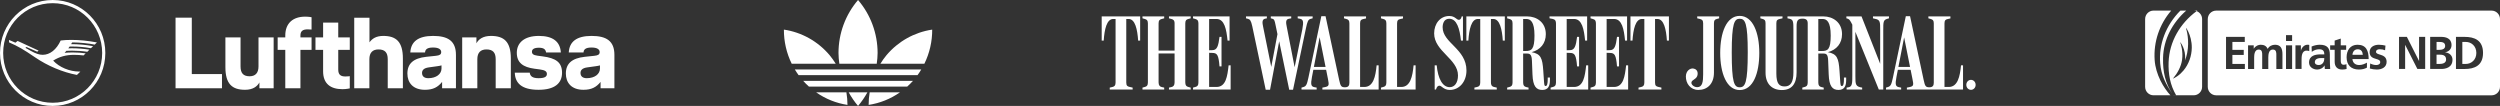 <?xml version="1.0" encoding="utf-8"?>
<svg xmlns="http://www.w3.org/2000/svg" fill="none" height="100%" overflow="visible" preserveAspectRatio="none" style="display: block;" viewBox="0 0 472 20" width="100%">
<rect x="0" y="0" width="472" height="20" fill="#333333" stroke="none"/>
<g id="logos">
<path d="M13.798 8.011C13.723 8.011 13.659 8.013 13.623 8.017C13.582 8.093 13.52 8.195 13.428 8.337C14.852 8.337 16.145 8.455 17.574 8.713L17.17 9.105C15.88 8.875 14.808 8.783 13.442 8.783C13.243 8.783 13.202 8.783 13.154 8.785C13.106 8.857 12.999 8.997 12.892 9.127C13.013 9.119 13.248 9.115 13.572 9.115C14.695 9.115 15.745 9.199 16.884 9.383L16.48 9.777C15.614 9.641 14.554 9.563 13.603 9.563C13.265 9.563 12.882 9.575 12.538 9.595C12.46 9.685 12.257 9.905 12.196 9.973C12.651 9.925 13.152 9.903 13.748 9.903C14.598 9.903 15.409 9.959 16.176 10.073L15.773 10.463C15.226 10.395 14.562 10.355 13.975 10.355C12.462 10.355 11.269 10.685 10.036 11.443C11.211 12.711 13.136 13.513 15.001 13.513H15.176L14.524 14.147C11.834 13.639 9.002 12.449 6.611 10.819C4.31 9.257 3.505 8.795 1.709 7.998L1.697 7.534L2.912 8.057L3.326 7.728L7.292 9.555L7.034 9.763L4.998 8.873L4.797 9.031L5.855 9.625C6.748 10.125 7.428 10.349 8.056 10.349C9.43 10.349 10.663 9.369 11.458 7.648C12.056 7.57 12.695 7.534 13.462 7.534C15.037 7.534 16.566 7.686 18.298 8.011L17.876 8.421C16.799 8.195 14.967 8.011 13.798 8.011ZM9.943 19.4C4.783 19.4 0.597 15.19 0.597 10C0.597 4.81 4.783 0.6 9.943 0.6C15.103 0.6 19.289 4.81 19.289 10C19.289 15.19 15.103 19.4 9.943 19.4ZM9.943 4.93485e-07C4.445 4.93485e-07 0 4.47 0 10C0 15.53 4.445 20 9.943 20C15.441 20 19.886 15.53 19.886 10C19.886 4.47 15.441 4.93485e-07 9.943 4.93485e-07ZM36.211 13.981H41.911V16.667H33.143V3.333H36.211V13.981ZM48.805 7.067H51.665V16.667H48.976V15.562C48.578 16.305 47.764 16.952 46.267 16.952C43.824 16.952 42.556 15.848 42.556 12.686V7.067H45.415V12.552C45.415 13.829 45.965 14.4 47.12 14.4C48.161 14.4 48.805 13.829 48.805 12.552V7.067ZM53.862 6.705C53.862 4.381 55.32 3.143 57.612 3.143C58.351 3.143 58.824 3.257 58.824 3.257V5.581C58.824 5.581 58.426 5.543 58.085 5.543C57.195 5.543 56.722 5.848 56.722 6.686V7.067H58.824V9.41H56.722V16.667H53.862V9.41H52.423V7.067H53.862V6.705ZM63.861 7.067H66.039V9.41H63.861V13.143C63.861 14.171 64.392 14.438 65.225 14.438C65.566 14.438 66.039 14.381 66.039 14.381V16.686C66.039 16.686 65.377 16.838 64.676 16.838C62.384 16.838 61.002 15.79 61.002 13.467V9.41H59.562V7.067H61.002V4.267H63.861V7.067ZM72.371 6.781C74.795 6.781 76.064 7.886 76.064 11.048V16.667H73.204V11.181C73.204 9.905 72.655 9.333 71.462 9.333C70.382 9.333 69.739 9.905 69.739 11.181V16.667H66.879V3.352H69.757V8C70.25 7.295 71.026 6.781 72.371 6.781ZM83.355 12.933C83.355 13.981 82.37 14.762 80.856 14.762C80.117 14.762 79.681 14.419 79.681 13.771C79.681 13.276 79.984 12.857 80.951 12.724L82.598 12.495C82.882 12.457 83.185 12.4 83.355 12.343V12.933ZM81.765 6.781C78.943 6.781 77.579 7.867 77.466 9.905H80.249C80.287 9.371 80.59 8.971 81.765 8.971C82.806 8.971 83.299 9.314 83.299 9.829C83.299 10.286 83.014 10.457 82.314 10.533L80.496 10.724C78.034 10.99 76.916 12.019 76.916 13.886C76.916 15.619 77.977 16.952 80.231 16.952C81.765 16.952 82.674 16.457 83.469 15.467V16.667H86.083V10.362C86.083 7.714 84.549 6.781 81.765 6.781ZM92.695 6.781C95.176 6.781 96.445 7.886 96.445 11.048V16.667H93.585V11.181C93.585 9.905 93.036 9.333 91.843 9.333C90.763 9.333 90.12 9.905 90.12 11.181V16.667H87.26V7.067H89.949V8.172C90.347 7.429 91.161 6.781 92.695 6.781ZM102.478 10.648C104.902 10.972 106.114 11.733 106.114 13.733C106.114 15.752 104.694 16.952 101.682 16.952C98.406 16.952 97.251 15.638 97.194 13.714H100.016C100.092 14.419 100.584 14.762 101.682 14.762C102.8 14.762 103.254 14.495 103.254 13.962C103.254 13.467 102.875 13.238 101.891 13.105L100.887 12.971C98.785 12.686 97.573 11.867 97.573 9.962C97.573 8.133 98.917 6.781 101.739 6.781C104.353 6.781 105.754 7.829 105.887 9.905H103.103C103.008 9.353 102.705 9.01 101.739 9.01C100.792 9.01 100.433 9.333 100.433 9.753C100.433 10.171 100.66 10.4 101.474 10.514L102.478 10.648ZM113.273 12.934C113.273 13.981 112.288 14.762 110.773 14.762C110.034 14.762 109.599 14.419 109.599 13.771C109.599 13.276 109.902 12.857 110.868 12.724L112.515 12.495C112.8 12.457 113.102 12.4 113.273 12.343V12.934ZM111.682 6.781C108.86 6.781 107.497 7.867 107.383 9.905H110.167C110.205 9.371 110.508 8.972 111.682 8.972C112.724 8.972 113.216 9.314 113.216 9.829C113.216 10.286 112.932 10.457 112.231 10.533L110.413 10.724C107.951 10.991 106.834 12.019 106.834 13.886C106.834 15.619 107.894 16.952 110.148 16.952C111.682 16.952 112.591 16.457 113.387 15.467V16.667H116V10.362C116 7.714 114.466 6.781 111.682 6.781Z" fill="white" id="Vector"/>
<path d="M162 5.6201e-07C159.623 2.772 158.311 6.323 158.308 10C158.316 10.679 158.369 11.357 158.467 12.029H165.529C165.628 11.357 165.683 10.679 165.692 10C165.688 6.323 164.377 2.772 162 5.6201e-07ZM148 5.59C147.989 7.824 148.493 10.029 149.473 12.029H157.784C157.435 11.463 157.048 10.922 156.626 10.411C154.417 7.8 151.353 6.088 148 5.59ZM176 5.59C172.647 6.088 169.584 7.8 167.375 10.411C166.953 10.922 166.567 11.463 166.219 12.029H174.525C175.505 10.029 176.011 7.824 176 5.59ZM150.061 13.109C150.283 13.48 150.521 13.84 150.776 14.189H173.228C173.482 13.84 173.719 13.48 173.941 13.109H150.061ZM151.643 15.269C151.984 15.649 152.344 16.009 152.723 16.349H171.285C171.664 16.009 172.025 15.648 172.366 15.269H151.643ZM154.084 17.429C155.852 18.671 157.877 19.483 160.002 19.805C160 19.009 159.932 18.214 159.799 17.429H154.084ZM160.233 17.429C160.734 18.346 161.326 19.207 162 20C162.674 19.207 163.266 18.346 163.766 17.429H160.233ZM164.195 17.429C164.064 18.214 163.998 19.009 163.998 19.805C166.123 19.483 168.148 18.671 169.916 17.429H164.195Z" fill="white" id="path7582"/>
<path d="M372.12 15.077C371.64 15.077 371.24 15.478 371.24 16.019C371.24 16.559 371.64 16.96 372.12 16.96C372.6 16.96 373 16.559 373 16.019C373 15.478 372.6 15.077 372.12 15.077ZM340.276 16.9H344.316V16.539L343.877 16.439C343.476 16.339 343.296 16.119 343.296 15.558V10.11H344.237C344.817 10.11 345.117 10.25 345.156 11.472L345.257 14.036C345.337 16.339 345.997 16.98 347.117 16.98C348.257 16.98 348.557 16.199 348.557 15.097V14.636H348.137V14.977C348.137 15.718 348.037 16.239 347.757 16.239C347.497 16.239 347.477 16.039 347.417 15.117L347.297 13.355C347.137 10.992 346.837 10.17 345.096 9.85C346.757 9.409 347.777 8.187 347.777 6.445C347.777 4.181 345.997 3.1 344.297 3.1H337.476V3.461L337.856 3.541C338.576 3.701 338.596 4.082 338.596 5.704V13.675C338.596 15.458 338.096 16.319 336.955 16.319C335.936 16.319 335.375 15.818 335.375 13.875V4.402C335.375 3.841 335.555 3.681 335.995 3.581L336.535 3.461V3.1H332.355V3.461L332.795 3.581C333.195 3.701 333.335 3.861 333.335 4.422V13.735C333.335 15.838 334.555 17 336.416 17C338.276 17 339.196 15.838 339.196 13.675V4.983C339.196 3.901 339.416 3.521 340.296 3.521C340.996 3.521 341.296 3.761 341.296 4.422V15.558C341.296 16.119 341.116 16.319 340.716 16.419L340.276 16.539V16.9ZM367.119 4.422C367.119 3.861 367.299 3.681 367.699 3.601L368.239 3.481V3.1H364.079V3.461L364.519 3.581C364.919 3.701 365.099 3.861 365.099 4.422V15.638C365.099 16.179 364.879 16.479 364.259 16.479C363.539 16.479 363.439 16.239 363.179 15.057L360.619 3.06H359.818L357.378 14.677C357.098 15.978 356.958 16.279 356.418 16.439L356.078 16.539V16.9H358.938V16.539L358.518 16.459C357.918 16.339 357.758 16.019 358.058 14.496L359.499 7.066L361.078 14.937C361.318 16.079 361.299 16.299 360.438 16.459L360.019 16.539V16.9H370.62V12.333H370.24C370.04 14.436 369.62 16.419 367.92 16.419H367.119V4.422ZM360.878 13.175V12.634H358.178L358.098 13.175H360.878ZM349.717 4.662V14.236C349.717 15.678 349.717 16.359 348.997 16.479L348.637 16.539V16.9H351.577V16.539C350.297 16.359 350.297 15.918 350.297 14.356V5.263L349.817 4.823L354.718 16.9H355.558V5.764C355.558 4.122 355.558 3.761 356.358 3.541L356.638 3.461V3.1H353.617V3.461L353.958 3.541C354.978 3.721 354.978 4.122 354.978 5.644V12.614L355.178 12.553L351.457 3.1H348.597V3.461L348.877 3.541C349.197 3.641 349.377 4.001 349.717 4.662ZM343.296 3.581H344.097C344.896 3.581 345.637 4.101 345.637 6.705C345.637 9.369 345.077 9.629 343.957 9.629H343.296V3.581ZM329.975 9.87C329.975 15.658 329.495 16.479 328.455 16.479C327.415 16.479 326.954 15.658 326.954 9.91C326.954 4.342 327.455 3.541 328.455 3.541C329.495 3.541 329.975 4.342 329.975 9.87ZM332.155 9.99C332.155 6.164 330.935 3 328.455 3C325.954 3 324.774 6.164 324.774 9.99C324.774 13.835 325.994 17 328.455 17C330.995 17 332.155 13.835 332.155 9.99ZM323.594 4.422C323.594 3.861 323.734 3.681 324.134 3.581L324.574 3.461V3.1H320.434V3.461L320.934 3.581C321.333 3.681 321.554 3.821 321.554 4.402V14.036C321.554 15.378 321.434 16.459 320.434 16.459C319.793 16.459 319.314 15.958 319.334 15.598C319.393 14.977 320.434 15.017 320.514 14.016C320.574 13.295 320.113 12.994 319.694 12.934C319.073 12.854 318.314 13.375 318.293 14.416C318.273 15.758 319.153 16.98 320.654 16.98C322.314 16.98 323.594 15.858 323.594 13.715V4.422ZM256.786 4.422C256.786 3.861 256.966 3.681 257.366 3.601L257.906 3.481V3.1H253.746V3.461L254.186 3.581C254.586 3.701 254.766 3.861 254.766 4.422V15.638C254.766 16.179 254.545 16.479 253.925 16.479C253.205 16.479 253.085 16.239 252.825 15.057L250.265 3.06H249.465L247.025 14.677C246.745 15.978 246.605 16.279 246.065 16.439L245.724 16.539V16.9H248.585V16.539L248.165 16.459C247.565 16.339 247.405 16.019 247.705 14.496L249.145 7.026L250.725 14.937C250.945 16.079 250.945 16.299 250.085 16.459L249.665 16.539V16.9H260.286V12.333H259.906C259.706 14.436 259.286 16.419 257.586 16.419H256.786V4.422ZM312.472 3.581H312.913C314.153 3.581 314.573 5.563 314.713 7.667H315.093V3.1H307.832V7.667H308.212C308.352 5.563 308.772 3.581 310.012 3.581H310.452V15.558C310.452 16.119 310.273 16.319 309.872 16.419L309.352 16.539V16.9H313.673V16.539L313.053 16.399C312.673 16.299 312.472 16.179 312.472 15.558V3.581ZM303.332 9.97L303.951 9.99C304.852 10.01 305.111 10.351 305.292 12.534H305.672V6.966H305.292C305.072 8.708 304.832 9.449 303.972 9.469L303.332 9.489V3.581H304.712C306.252 3.581 306.592 5.524 306.812 7.667H307.192V3.1H300.291V3.461L300.731 3.581C301.191 3.701 301.311 3.982 301.311 4.442V15.558C301.311 16.119 301.132 16.319 300.731 16.419L300.291 16.539V16.9H307.392V12.333H307.012C306.772 14.416 306.512 16.419 304.712 16.419H303.332V9.97ZM295.791 9.97L296.411 9.99C297.311 10.01 297.571 10.351 297.751 12.534H298.131V6.966H297.751C297.531 8.708 297.291 9.449 296.431 9.469L295.791 9.489V3.581H297.171C298.711 3.581 299.051 5.564 299.271 7.667H299.651V3.1H292.55V3.461L293.19 3.581C293.65 3.701 293.77 3.982 293.77 4.442V15.558C293.77 16.119 293.59 16.319 293.19 16.419L292.75 16.539V16.9H299.851V12.333H299.471C299.231 14.416 298.971 16.419 297.171 16.419H295.791V9.97ZM287.57 3.581H288.17C288.97 3.581 289.71 4.101 289.71 6.705C289.71 9.329 289.15 9.629 288.03 9.629H287.57V3.581ZM284.549 16.9H288.59V16.539L288.15 16.439C287.75 16.339 287.57 16.119 287.57 15.558V10.11H288.31C288.89 10.11 289.19 10.351 289.23 11.472L289.33 14.036C289.41 16.339 290.07 16.98 291.19 16.98C292.33 16.98 292.63 16.199 292.63 15.097V14.636H292.21V14.977C292.21 15.718 292.11 16.239 291.83 16.239C291.57 16.239 291.55 16.039 291.49 15.117L291.37 13.355C291.21 10.931 290.89 10.17 289.17 9.85C290.83 9.409 291.85 8.187 291.85 6.445C291.85 4.181 290.07 3.1 288.37 3.1H284.549V3.461L284.989 3.581C285.389 3.701 285.569 3.861 285.569 4.422V15.558C285.569 16.119 285.389 16.319 284.989 16.419L284.549 16.539V16.9ZM281.489 3.581H281.929C283.169 3.581 283.589 5.563 283.729 7.667H284.109V3.1H276.848V7.667H277.228C277.368 5.563 277.788 3.581 279.029 3.581H279.469V15.558C279.469 16.119 279.288 16.319 278.889 16.419L278.368 16.539V16.9H282.589V16.539L282.069 16.419C281.549 16.299 281.489 15.899 281.489 15.558V3.581ZM276.868 13.315C276.868 9.209 272.368 8.127 272.368 5.143C272.368 4.502 272.608 3.541 273.608 3.541C275.048 3.541 275.588 5.403 275.828 7.667H276.208V3.1H275.968C275.868 3.541 275.688 3.741 275.428 3.741C274.968 3.741 274.728 3.02 273.628 3.02C271.928 3.02 270.767 4.442 270.767 6.305C270.767 9.69 275.268 11.111 275.268 14.236C275.268 15.658 274.608 16.459 273.708 16.459C272.368 16.459 271.488 14.877 271.248 12.333H270.868V16.9H271.108C271.308 16.239 271.568 16.179 271.788 16.179C272.168 16.179 272.568 16.98 273.728 16.98C275.508 16.98 276.868 15.438 276.868 13.315ZM263.767 4.422C263.767 3.861 263.947 3.681 264.347 3.601L264.887 3.481V3.1H260.726V3.461L261.166 3.581C261.566 3.701 261.746 3.861 261.746 4.422V15.558C261.746 16.119 261.566 16.319 261.166 16.419L260.726 16.539V16.9H267.267V12.333H266.887C266.687 14.436 266.267 16.419 264.567 16.419H263.767V4.422ZM250.525 13.175V12.634H247.825L247.745 13.175H250.525ZM238.964 16.94H239.784L241.644 7.086H241.364L243.404 16.94H244.124L246.565 5.323C246.825 4.101 246.965 3.681 247.445 3.561L247.825 3.461V3.1H245.004V3.461L245.425 3.541C246.025 3.661 246.165 4.021 245.885 5.503L244.304 13.295H244.544L242.944 5.083C242.784 4.302 242.684 3.661 243.344 3.541L243.784 3.461V3.1H239.924V3.461L240.184 3.521C240.584 3.621 240.644 3.861 240.804 4.622L241.424 7.607L241.304 5.804L239.924 13.094H240.104L238.484 5.083C238.304 4.262 238.244 3.641 238.884 3.521L239.184 3.461V3.1H235.243V3.461L235.623 3.561C235.983 3.661 236.183 3.841 236.424 4.943L238.964 16.94ZM228.282 9.97L228.902 9.99C229.803 10.01 230.063 10.351 230.243 12.534H230.623V6.966H230.243C230.023 8.708 229.783 9.449 228.922 9.469L228.282 9.489V3.581H229.663C231.203 3.581 231.543 5.564 231.763 7.667H232.143V3.1H225.242V3.461L225.682 3.581C226.142 3.701 226.262 3.982 226.262 4.442V15.558C226.262 16.119 226.082 16.319 225.682 16.419L225.242 16.539V16.9H232.343V12.333H231.963C231.723 14.416 231.463 16.419 229.663 16.419H228.282V9.97ZM215.701 16.9H219.801V16.539L219.341 16.439C218.981 16.359 218.741 16.119 218.741 15.558V10.09H221.761V15.558C221.761 16.119 221.522 16.359 221.162 16.439L220.702 16.539V16.9H224.802V16.539L224.362 16.419C223.962 16.319 223.782 16.099 223.782 15.538V4.422C223.782 3.861 223.962 3.681 224.362 3.581L224.802 3.461V3.1H220.702V3.461L221.162 3.581C221.501 3.681 221.761 3.821 221.761 4.402V9.549H218.741V4.402C218.741 3.841 218.961 3.681 219.341 3.581L219.801 3.461V3.1H215.701V3.461L216.141 3.581C216.541 3.701 216.721 3.861 216.721 4.422V15.558C216.721 16.119 216.541 16.319 216.141 16.419L215.701 16.539V16.9ZM212.64 3.581H213.081C214.321 3.581 214.741 5.563 214.881 7.667H215.261V3.1H208V7.667H208.38C208.52 5.563 208.94 3.581 210.18 3.581H210.62V15.558C210.62 16.119 210.44 16.319 210.04 16.419L209.52 16.539V16.9H213.841V16.539L213.221 16.399C212.841 16.299 212.64 16.179 212.64 15.558V3.581Z" fill="white" id="wsj_full"/>
<path clip-rule="evenodd" d="M412.759 2H411.657C408.919 4.742 407.532 8.376 407.847 11.985C408.039 14.173 408.86 15.823 410.123 17.692C408.811 15.655 408.329 13.608 408.385 10.949C408.457 7.425 410.185 4.258 412.759 2ZM406.585 2H409.924C407.683 4.611 406.577 7.914 406.796 11.301C406.976 14.07 408.508 16.632 409.777 17.991H406.585C405.71 17.991 405 17.275 405 16.392V3.6C405 2.716 405.71 2 406.585 2ZM409.777 17.991L409.781 17.991V17.996L409.777 17.991ZM410.862 18H410.328L410.322 17.991L410.857 17.991L410.862 18ZM414.727 2.101C415.329 2.328 415.757 2.913 415.757 3.6V16.392C415.757 17.275 415.048 17.991 414.172 17.991H410.857C409.713 16.024 409.353 13.96 409.432 11.734C409.573 7.836 411.625 4.378 414.727 2.101ZM414.727 2.101C414.554 2.036 414.367 2 414.172 2H414.866C414.819 2.033 414.773 2.067 414.727 2.101ZM412.517 11.412C412.703 10.953 412.848 10.484 412.94 10.015C413.408 7.611 412.807 5.622 412.749 5.429L412.746 5.422C412.717 5.324 412.7 5.256 412.717 5.248C412.75 5.231 412.999 5.668 413.163 6.016C413.482 6.691 413.827 7.778 413.81 9.026C413.785 10.579 413.238 12.12 412.246 13.309C411.901 13.721 411.506 14.09 411.06 14.396C410.77 14.595 410.269 14.871 410.252 14.842C410.252 14.841 410.251 14.84 410.251 14.839C410.25 14.838 410.249 14.838 410.248 14.837C410.242 14.831 410.261 14.81 410.293 14.778L410.293 14.778L410.293 14.778C410.303 14.766 410.315 14.754 410.328 14.74C411.102 13.835 411.8 12.558 411.973 11.314C412.204 9.631 411.719 8.272 411.654 8.09L411.649 8.075C411.623 8.007 411.611 7.96 411.619 7.952C411.644 7.939 411.838 8.236 411.968 8.478C412.225 8.941 412.515 9.692 412.553 10.579C412.565 10.857 412.552 11.136 412.517 11.412ZM470.415 2.004H418.411C417.535 2.004 416.826 2.721 416.826 3.604V16.396C416.826 17.279 417.535 17.996 418.411 17.996H470.415C471.29 17.996 472 17.279 472 16.396V3.604C472 2.721 471.29 2.004 470.415 2.004ZM432.751 6.627H431.599V7.739H432.751V6.627ZM432.751 8.554H431.599V13.025H432.751V8.554ZM420.274 6.963H423.815V7.918H421.476V9.412H423.617V10.367H421.476V12.069H423.831V13.025H420.274V6.963ZM424.433 8.554H425.501V9.179H425.518C425.879 8.631 426.405 8.448 426.834 8.448C427.452 8.448 427.89 8.682 428.142 9.238C428.407 8.699 428.983 8.448 429.525 8.448C430.619 8.448 430.926 9.204 430.926 10.202V13.025H429.774V10.359C429.774 9.943 429.774 9.353 429.113 9.353C428.348 9.353 428.255 10.274 428.255 10.855V13.025H427.103V10.359C427.103 9.943 427.103 9.353 426.443 9.353C425.677 9.353 425.585 10.274 425.585 10.855V13.025H424.433V8.554ZM433.386 8.554H434.408V9.569H434.425C434.475 9.153 434.95 8.448 435.636 8.448C435.749 8.448 435.867 8.448 435.989 8.482V9.654C435.884 9.595 435.678 9.561 435.472 9.561C434.534 9.561 434.534 10.741 434.534 11.382V13.02H433.382V8.554H433.386ZM437.966 8.448C437.474 8.448 436.872 8.58 436.426 8.788L436.464 9.786C436.851 9.493 437.339 9.302 437.831 9.302C438.508 9.302 438.828 9.544 438.828 10.265H438.193C437.709 10.265 437.141 10.308 436.704 10.524C436.267 10.745 435.947 11.136 435.947 11.802C435.947 12.655 436.712 13.131 437.495 13.131C438.02 13.131 438.596 12.855 438.861 12.358H438.878C438.88 12.391 438.882 12.434 438.884 12.483C438.889 12.635 438.897 12.848 438.929 13.025H439.942C439.917 12.677 439.9 12.367 439.892 12.027C439.883 11.696 439.875 11.356 439.875 10.906V10.333C439.875 9.013 439.315 8.448 437.966 8.448ZM438.584 11.878C438.403 12.12 438.13 12.277 437.776 12.277C437.364 12.277 437.045 12.112 437.04 11.73C437.04 11.042 437.806 10.957 438.323 10.957H438.823C438.823 11.305 438.773 11.628 438.584 11.878ZM440.783 9.403H439.934V8.554H440.783V7.659L441.935 7.285V8.554H442.957V9.403H441.935V11.488C441.935 11.87 442.041 12.226 442.478 12.226C442.684 12.226 442.882 12.184 443.004 12.103L443.037 13.025C442.798 13.092 442.528 13.131 442.188 13.131C441.284 13.131 440.787 12.566 440.787 11.683V9.403H440.783ZM445.35 13.127C445.968 13.127 446.452 13.003 446.873 12.77H446.877V11.828C446.444 12.069 445.964 12.277 445.405 12.277C444.69 12.277 444.19 11.87 444.139 11.148H447.201C447.201 9.586 446.738 8.448 445.094 8.448C443.719 8.448 443.037 9.514 443.037 10.809C443.037 12.277 443.887 13.127 445.35 13.127ZM445.161 9.302C445.809 9.302 446.065 9.786 446.099 10.35H444.139C444.19 9.752 444.518 9.302 445.161 9.302ZM450.304 9.488C449.951 9.365 449.694 9.297 449.274 9.297C448.963 9.297 448.593 9.412 448.593 9.794C448.593 10.079 448.911 10.177 449.294 10.296C449.871 10.475 450.594 10.698 450.594 11.67C450.594 12.71 449.673 13.131 448.736 13.131C448.298 13.131 447.848 13.054 447.428 12.94L447.495 11.985C447.857 12.167 448.235 12.277 448.63 12.277C448.925 12.277 449.387 12.163 449.387 11.73C449.387 11.357 449.027 11.251 448.612 11.129C448.049 10.963 447.386 10.768 447.386 9.837C447.386 8.873 448.218 8.448 449.122 8.448C449.644 8.448 449.99 8.527 450.334 8.604L450.376 8.614L450.304 9.488ZM454.417 6.963H452.937V13.02H454.089V8.491H454.106L456.402 13.02H457.874V6.963H456.722V11.492H456.705L454.417 6.963ZM458.816 6.963H460.914C461.688 6.963 462.849 7.188 462.849 8.516C462.849 9.238 462.365 9.739 461.654 9.87V9.887C462.47 9.964 463.03 10.52 463.03 11.267C463.03 12.795 461.671 13.02 460.914 13.02H458.816V6.963ZM460.023 9.412H460.511C461.019 9.412 461.646 9.297 461.646 8.673C461.646 7.969 461.036 7.918 460.485 7.918H460.023V9.412ZM460.019 12.069H460.586C461.146 12.069 461.823 11.929 461.823 11.229C461.823 10.439 461.188 10.316 460.586 10.316H460.019V12.069ZM465.33 6.963H463.686V13.025H465.33C467.172 13.025 468.795 12.396 468.795 9.994C468.795 7.587 467.172 6.963 465.33 6.963ZM465.557 12.069H464.888V7.918H465.557C466.562 7.918 467.534 8.673 467.534 9.994C467.534 11.314 466.562 12.069 465.557 12.069Z" fill="white" fill-rule="evenodd" id="Union"/>
</g>
</svg>